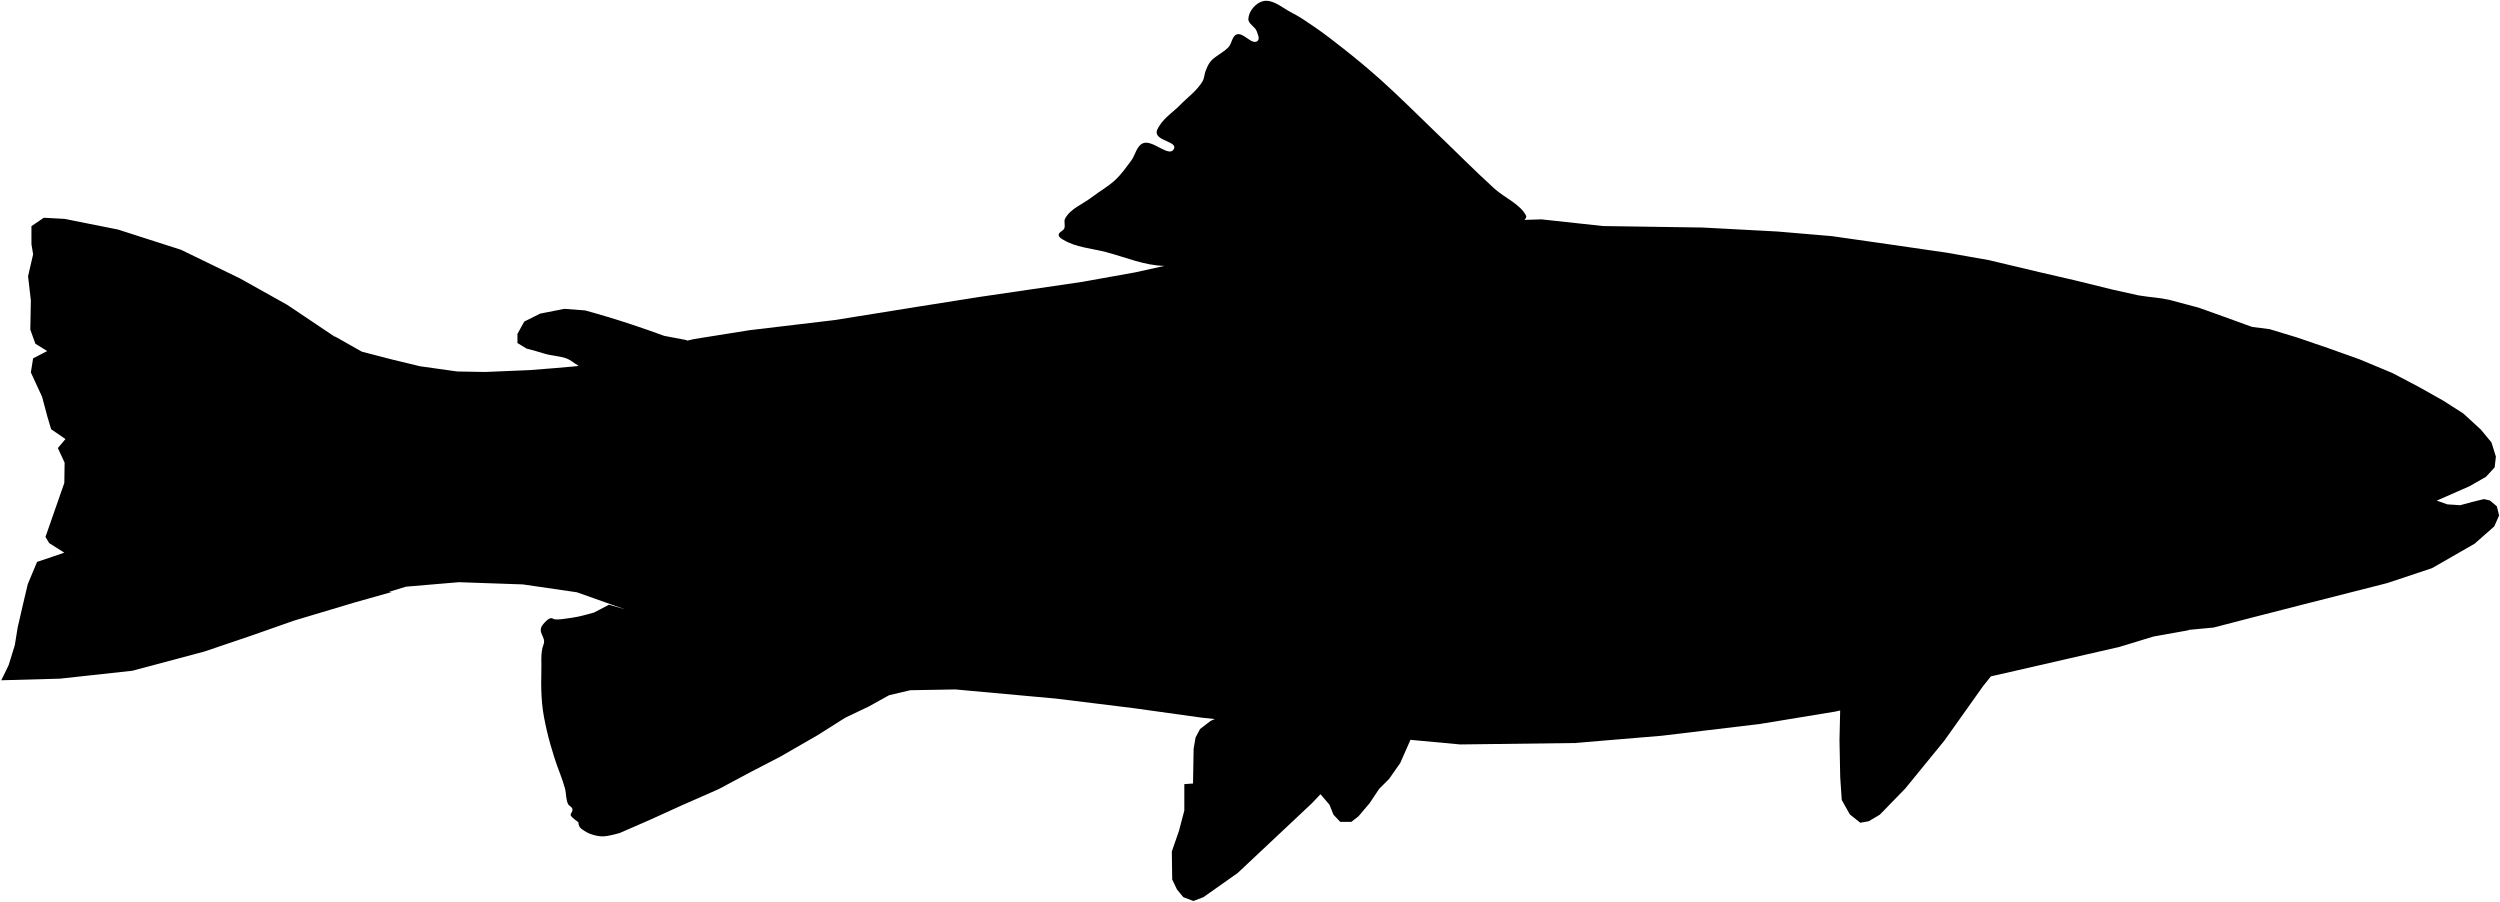 <?xml version="1.0" encoding="UTF-8"?>
<svg version="1.1" viewBox="0 0 1587.6 572.69" xmlns="http://www.w3.org/2000/svg">
<g transform="translate(562.5 -77.468)">
<path d="m241.79 77.963c-0.782-8e-3 -1.587 0.074-2.375 0.281-4.675 1.227-8.943 6.422-9.156 11.25-0.139 3.149 4.266 4.839 5.312 7.812 0.687 1.952 2.117 4.896 0.5 6.188-3.62 2.891-8.899-5.746-13.25-4.156-2.95 1.078-2.969 5.596-5.062 7.938-3.312 3.705-8.444 5.501-11.594 9.344-1.362 1.662-2.195 3.727-3 5.719-0.862 2.13-0.792 4.633-1.938 6.625-3.465 6.022-9.475 10.201-14.312 15.188-4.279 4.411-9.774 7.821-13.031 13.031-0.968 1.548-2.245 3.39-1.781 5.156 1.233 4.69 13.025 5.295 10.906 9.656-2.908 5.986-13.521-6.14-19.656-3.562-4.109 1.727-4.833 7.491-7.5 11.062-3.087 4.134-6.075 8.412-9.812 11.969-4.562 4.341-10.198 7.407-15.188 11.25-5.737 4.419-13.556 7.176-16.969 13.562-0.986 1.844 0.284 4.325-0.531 6.25-0.707 1.671-3.598 2.311-3.562 4.125 0.027 1.389 1.658 2.306 2.844 3.031 8.036 4.913 18.044 5.458 27.156 7.844 12.333 3.229 24.477 8.589 37.219 8.781l-18.781 4.156-33.687 6.031-65 9.531-37.688 5.969-54.281 8.719-54.094 6.438-35.344 5.656-4.844 1.125 0.656-0.406-14.656-2.781c-6.697-2.463-13.417-4.811-20.188-7.062-5.28-1.755-10.578-3.427-15.906-5.031-4.695-1.414-9.423-2.783-14.156-4.062l-13.125-1-15.406 3.031-10.094 5.062-4.313 7.812v5.812l5.813 3.531c3.898 0.999 7.78 2.092 11.625 3.281 3.561 1.101 9.771 1.56 13.281 2.812 3.595 1.283 5.017 3.236 8.125 4.781l-1.344 0.312-14.281 1.25-15.438 1.219-28.219 1.188-17.844-0.312-23.531-3.312-17.875-4.312-19.156-4.969-16.812-9.531h-0.438l-30.031-20.156-30-16.781-37.5-18.219-40-12.844-33.937-6.781-13.219-0.719-7.844 5.344v11.438l1.063 6.438-3.219 13.938 1.781 15.344-0.344 18.562 3.219 8.938 7.5 4.656-8.937 4.625-1.438 8.938 7.156 15.531 3.375 12.688 2.344 7.844 9.094 6.25-4.812 5.719 4.281 9.281-0.188 12.875-11.969 34.281 2.344 3.906 9.625 6.094-17.312 5.875-5.906 14.125-3.031 12.844-3.375 14.656-1.812 11.25-3.906 12.656-4.688 9.625 37.375-1.031 45.969-5.031 45.437-12.125 29.813-10.094 27.281-9.594 35.062-10.5 3.812-1.125 23.25-6.562-1.844-0.062 10.844-3.312 33.562-2.844 40.719 1.406 34.281 5 30.656 10.875c-3.119-0.947-6.507-1.944-10.281-3l-9.406 4.938c2e-4 0-6.769 1.947-10.219 2.656-3.545 0.729-5.138 0.849-8.719 1.375-2.121 0.269-6.046 0.835-7.281-0.094-1.235-0.929-3.354 0.081-6.188 3.531-4.426 5.388 2.33 7.916 0.156 13.094-2.022 5.16-1.029 11.867-1.344 19.469-0.177 6.143-0.028 11.565 0.5 17.688 0.507 5.874 1.731 11.656 3.031 17.406 1.31 5.797 3.043 11.514 4.812 17.188 2.043 6.548 4.898 12.816 6.688 19.438 0.879 3.251 0.494 6.878 1.969 9.906 0.619 1.271 2.59 1.818 2.781 3.219 0.308 3.692-4.566 2.454 3.75 8.312 0.149 1.974 0.519 3.372 2.687 4.719 1.626 1.205 3.435 2.202 5.344 2.875 2.4 0.847 4.955 1.418 7.5 1.406 3.642-0.017 10.719-2.125 10.719-2.125l19.625-8.562 19.656-8.938 23.562-10.375 20.719-11.062 18.563-9.625 23.594-13.594 17.5-11.062 15-7.156 12.844-7.125 13.469-3.188 28.594-0.5 63.875 5.812 49 6.031 43.437 6.062 8.469 0.906-2.562 1.125-6.781 5.188-2.844 5.344-1.25 7.156-0.375 22.125-5.531 0.375v16.781l-3.375 12.844-4.562 13.156 0.25 17.812 3.031 6.312 4.031 4.906 6.438 2.406 6.344-2.438 21.781-15.375 47.125-44.281 5.406-5.719 5.719 6.688 2.531 6.312 4.281 4.562h7.063l4.562-3.531 7.063-8.344 6.062-9.094 6.313-6.312 7.062-10.094 6.5-14.719 0.594 0.062 30.969 2.875 72.687-0.906 55.344-4.625 62.5-7.5 47.844-7.875 2.937-0.656-0.437 18.875 0.469 23.562 0.969 14.375 5.094 9.125 6.688 5.344 5.375-0.969 7.031-4.156 16.187-16.656 24.75-30.312 24.75-34.844 4.844-6.031 16.344-3.719 65.375-15 21.5-6.562 22.5-4.031-0.406-0.156 0.219-0.031 15.906-1.5 24.219-6.281 30.594-7.844 55.406-14.094 28.5-9.5 27-15.5 12.5-11 3.063-6.938-1.406-5.812-4.438-3.719-3.781-0.875-7.594 1.844-7.438 2.031-8.219-0.531-6.719-2.375 20.781-9.125 10.5-6 5.5-6 0.781-6.812-2.812-9.031-6.719-8.125-11.156-10.25-12.719-8.125-15.375-8.656-16.812-8.844-21.188-8.844-19.812-7.062-19.625-6.719-17.5-5.312-11.125-1.406-15.563-5.656-18.219-6.531-18.562-4.969c-7.132-1.595-11.4-1.47-19.719-2.875l-16.344-3.625-24-5.906-23-5.312-31.656-7.531-26.531-4.688-36.125-5.25-37.125-5.312-34.594-2.938-47.5-2.531-63.219-0.938-39.094-4.25-10.875 0.344c0.722-0.641 1.214-1.397 1.25-2.344-3.576-7.617-13.776-11.618-20.438-17.688-12.793-11.657-24.966-24.002-37.469-35.969-11.588-11.091-22.849-22.502-34.812-33.188-7.406-6.615-15.059-12.959-22.844-19.125-6.299-4.989-12.685-9.925-19.312-14.469-4.631-3.176-9.265-6.382-14.281-8.906-5.098-2.565-10.375-7.384-15.844-7.438z"/>
</g>
</svg>
